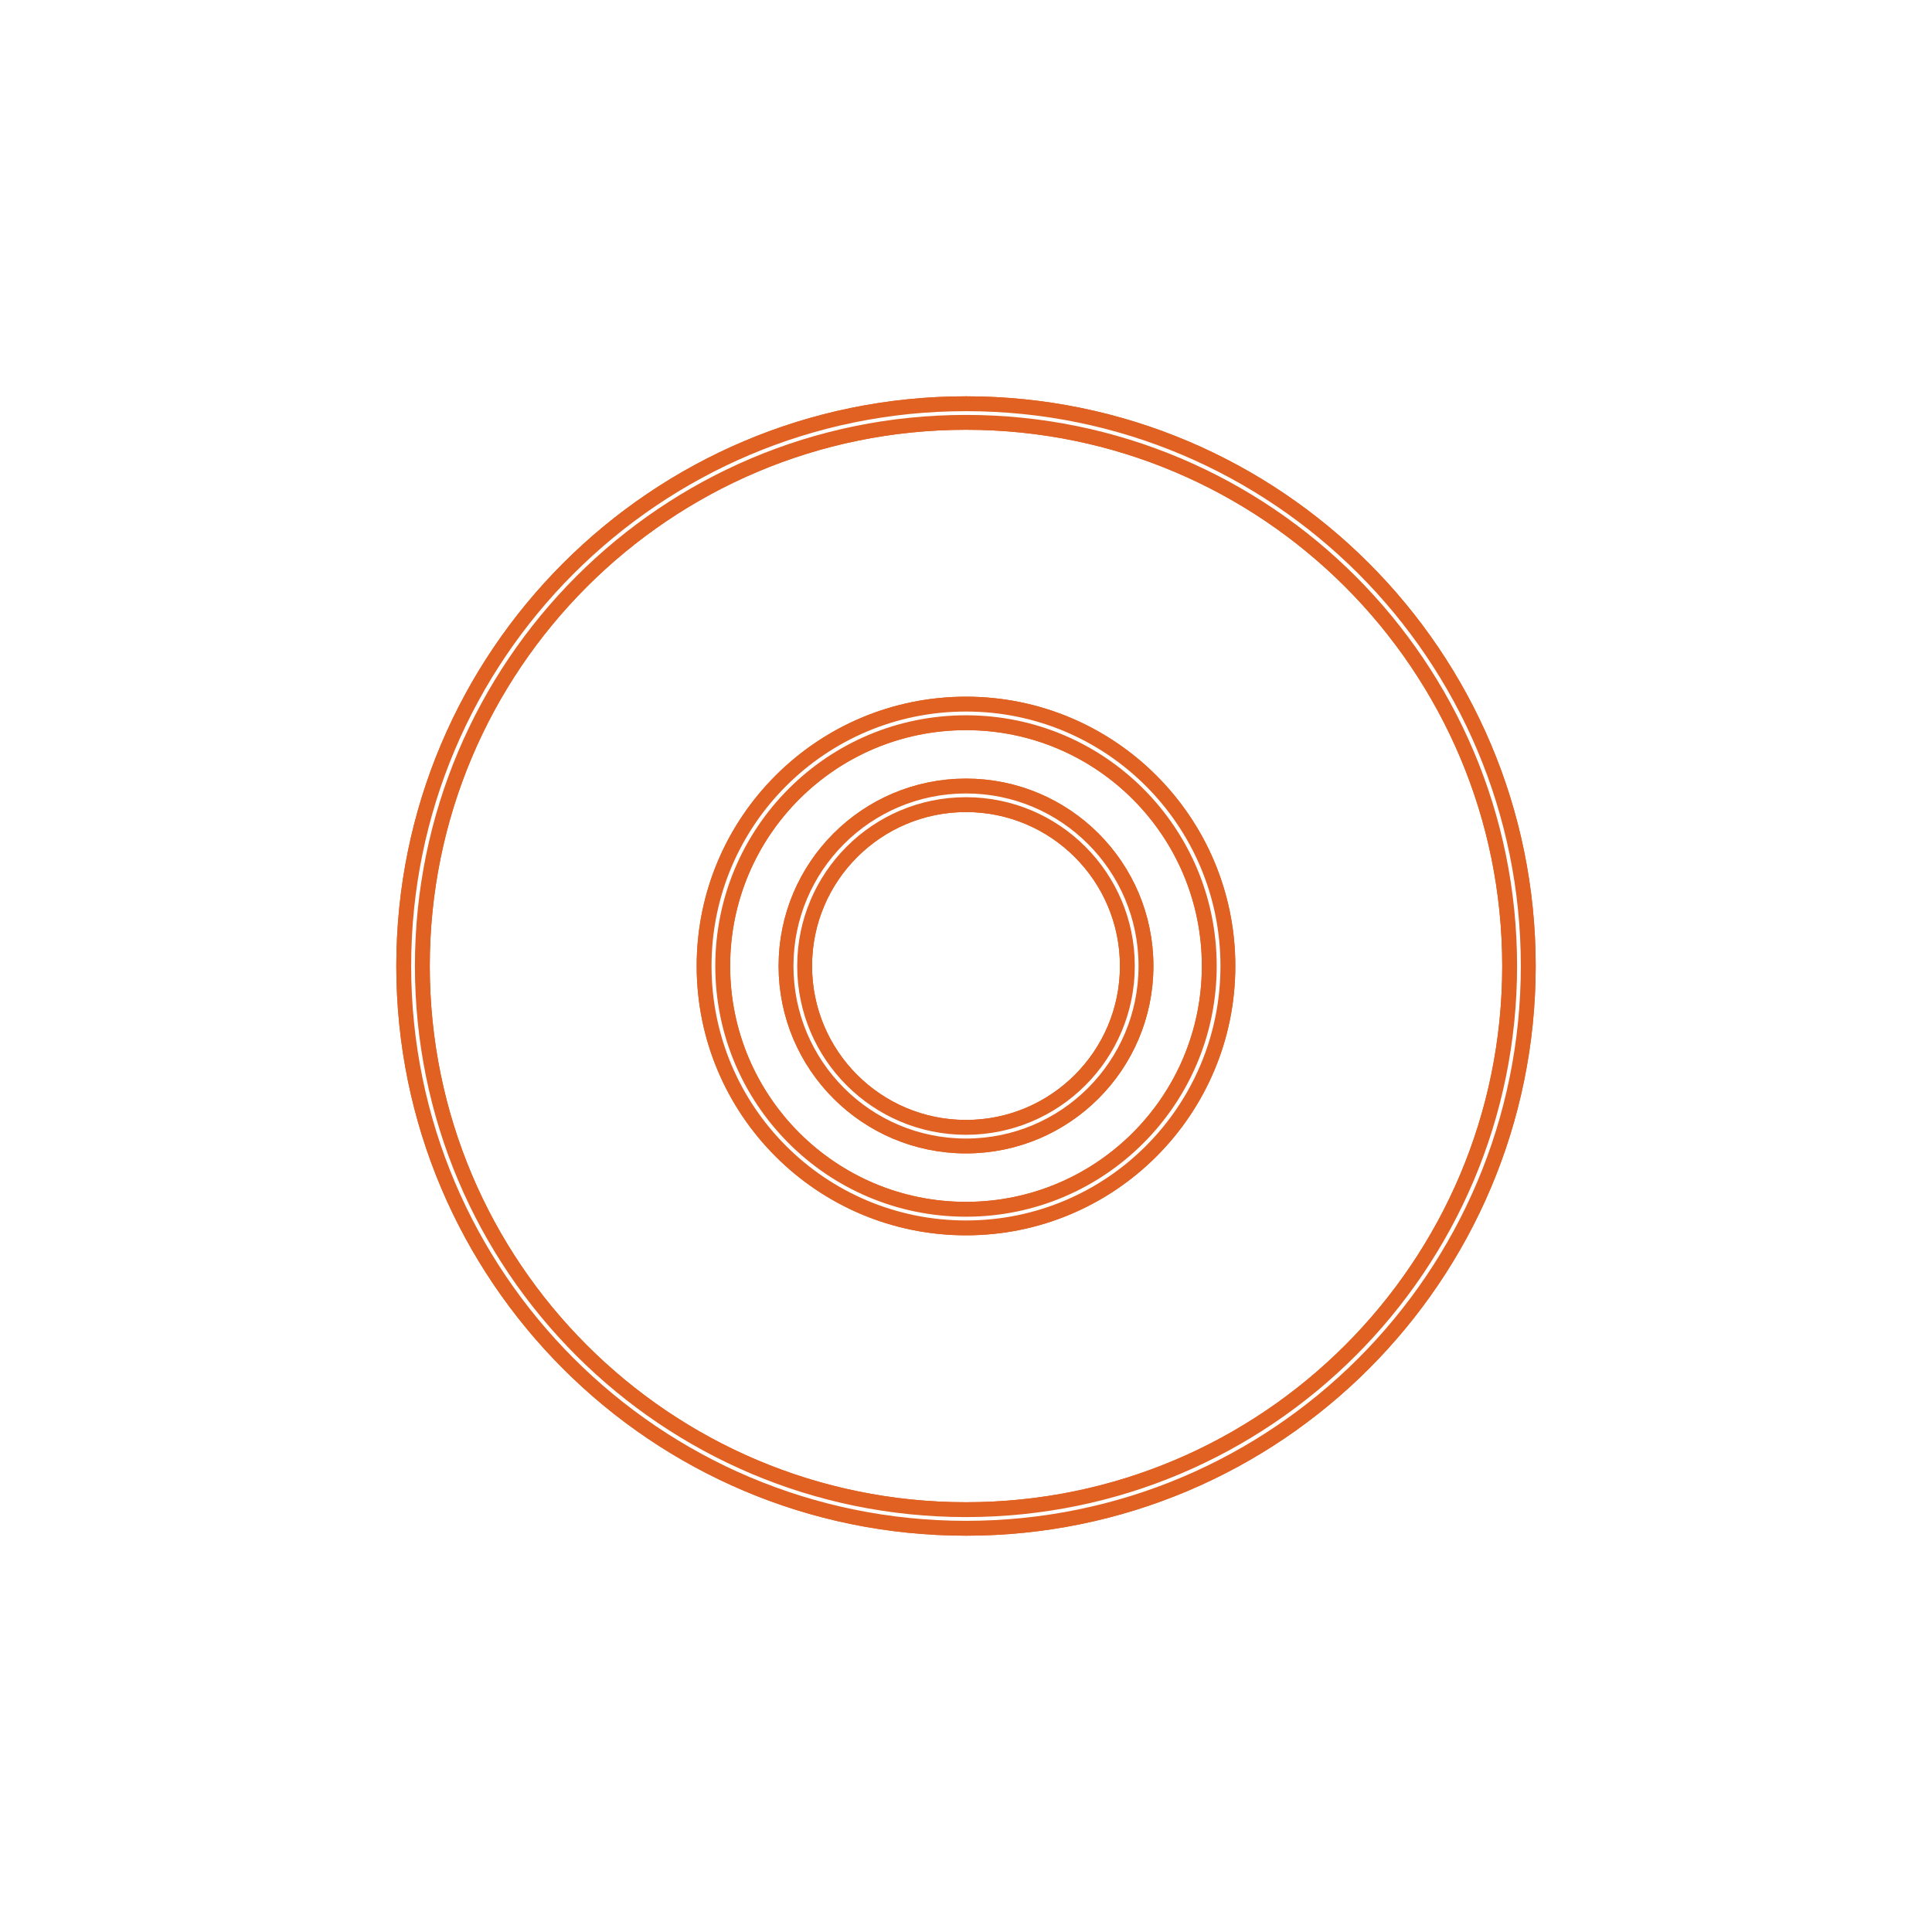 <svg width="195" height="195" viewBox="0 0 195 195" fill="none" xmlns="http://www.w3.org/2000/svg">
<g filter="url(#filter0_f_583_1310)">
<path fill-rule="evenodd" clip-rule="evenodd" d="M97.5 152.622C127.943 152.622 152.622 127.943 152.622 97.5C152.622 67.057 127.943 42.378 97.5 42.378C67.057 42.378 42.378 67.057 42.378 97.5C42.378 127.943 67.057 152.622 97.5 152.622ZM97.5 154C128.704 154 154 128.704 154 97.5C154 66.296 128.704 41 97.5 41C66.296 41 41 66.296 41 97.5C41 128.704 66.296 154 97.5 154Z" stroke="#E06121" stroke-width="2"/>
<path fill-rule="evenodd" clip-rule="evenodd" d="M97.5 122.305C111.199 122.305 122.305 111.199 122.305 97.5C122.305 83.8 111.199 72.695 97.5 72.695C83.801 72.695 72.695 83.8 72.695 97.5C72.695 111.199 83.801 122.305 97.5 122.305ZM97.5 123.683C111.96 123.683 123.683 111.96 123.683 97.5C123.683 83.039 111.96 71.317 97.5 71.317C83.04 71.317 71.317 83.039 71.317 97.5C71.317 111.96 83.04 123.683 97.5 123.683Z" stroke="#E06121" stroke-width="2"/>
<path fill-rule="evenodd" clip-rule="evenodd" d="M97.5 114.037C106.633 114.037 114.037 106.633 114.037 97.5C114.037 88.367 106.633 80.963 97.5 80.963C88.367 80.963 80.963 88.367 80.963 97.5C80.963 106.633 88.367 114.037 97.5 114.037ZM97.5 115.415C107.394 115.415 115.415 107.394 115.415 97.5C115.415 87.606 107.394 79.585 97.5 79.585C87.606 79.585 79.585 87.606 79.585 97.5C79.585 107.394 87.606 115.415 97.5 115.415Z" stroke="#E06121" stroke-width="2"/>
</g>
<g filter="url(#filter1_f_583_1310)">
<path fill-rule="evenodd" clip-rule="evenodd" d="M97.5 152.622C127.943 152.622 152.622 127.943 152.622 97.5C152.622 67.057 127.943 42.378 97.5 42.378C67.057 42.378 42.378 67.057 42.378 97.5C42.378 127.943 67.057 152.622 97.5 152.622ZM97.5 154C128.704 154 154 128.704 154 97.5C154 66.296 128.704 41 97.5 41C66.296 41 41 66.296 41 97.5C41 128.704 66.296 154 97.5 154Z" stroke="#E06121" stroke-width="2"/>
<path fill-rule="evenodd" clip-rule="evenodd" d="M97.5 122.305C111.199 122.305 122.305 111.199 122.305 97.5C122.305 83.8 111.199 72.695 97.5 72.695C83.801 72.695 72.695 83.8 72.695 97.5C72.695 111.199 83.801 122.305 97.5 122.305ZM97.5 123.683C111.96 123.683 123.683 111.96 123.683 97.5C123.683 83.039 111.96 71.317 97.5 71.317C83.04 71.317 71.317 83.039 71.317 97.5C71.317 111.96 83.04 123.683 97.5 123.683Z" stroke="#E06121" stroke-width="2"/>
<path fill-rule="evenodd" clip-rule="evenodd" d="M97.5 114.037C106.633 114.037 114.037 106.633 114.037 97.5C114.037 88.367 106.633 80.963 97.5 80.963C88.367 80.963 80.963 88.367 80.963 97.5C80.963 106.633 88.367 114.037 97.5 114.037ZM97.5 115.415C107.394 115.415 115.415 107.394 115.415 97.5C115.415 87.606 107.394 79.585 97.5 79.585C87.606 79.585 79.585 87.606 79.585 97.5C79.585 107.394 87.606 115.415 97.5 115.415Z" stroke="#E06121" stroke-width="2"/>
</g>
<path fill-rule="evenodd" clip-rule="evenodd" d="M97.5 152.622C127.943 152.622 152.622 127.943 152.622 97.5C152.622 67.057 127.943 42.378 97.5 42.378C67.057 42.378 42.378 67.057 42.378 97.5C42.378 127.943 67.057 152.622 97.5 152.622ZM97.5 154C128.704 154 154 128.704 154 97.5C154 66.296 128.704 41 97.5 41C66.296 41 41 66.296 41 97.5C41 128.704 66.296 154 97.5 154Z" fill="white"/>
<path fill-rule="evenodd" clip-rule="evenodd" d="M97.5 122.305C111.199 122.305 122.305 111.199 122.305 97.5C122.305 83.8 111.199 72.695 97.5 72.695C83.801 72.695 72.695 83.8 72.695 97.5C72.695 111.199 83.801 122.305 97.5 122.305ZM97.5 123.683C111.96 123.683 123.683 111.96 123.683 97.5C123.683 83.039 111.96 71.317 97.5 71.317C83.04 71.317 71.317 83.039 71.317 97.5C71.317 111.96 83.04 123.683 97.5 123.683Z" fill="white"/>
<path fill-rule="evenodd" clip-rule="evenodd" d="M97.5 114.037C106.633 114.037 114.037 106.633 114.037 97.5C114.037 88.367 106.633 80.963 97.5 80.963C88.367 80.963 80.963 88.367 80.963 97.5C80.963 106.633 88.367 114.037 97.5 114.037ZM97.5 115.415C107.394 115.415 115.415 107.394 115.415 97.5C115.415 87.606 107.394 79.585 97.5 79.585C87.606 79.585 79.585 87.606 79.585 97.5C79.585 107.394 87.606 115.415 97.5 115.415Z" fill="white"/>
<g filter="url(#filter2_f_583_1310)">
<path fill-rule="evenodd" clip-rule="evenodd" d="M97.5 152.622C127.943 152.622 152.622 127.943 152.622 97.5C152.622 67.057 127.943 42.378 97.5 42.378C67.057 42.378 42.378 67.057 42.378 97.5C42.378 127.943 67.057 152.622 97.5 152.622ZM97.5 154C128.704 154 154 128.704 154 97.5C154 66.296 128.704 41 97.5 41C66.296 41 41 66.296 41 97.5C41 128.704 66.296 154 97.5 154Z" stroke="#E06121"/>
<path fill-rule="evenodd" clip-rule="evenodd" d="M97.5 122.305C111.199 122.305 122.305 111.199 122.305 97.5C122.305 83.8 111.199 72.695 97.5 72.695C83.801 72.695 72.695 83.8 72.695 97.5C72.695 111.199 83.801 122.305 97.5 122.305ZM97.5 123.683C111.96 123.683 123.683 111.96 123.683 97.5C123.683 83.039 111.96 71.317 97.5 71.317C83.04 71.317 71.317 83.039 71.317 97.5C71.317 111.96 83.04 123.683 97.5 123.683Z" stroke="#E06121"/>
<path fill-rule="evenodd" clip-rule="evenodd" d="M97.5 114.037C106.633 114.037 114.037 106.633 114.037 97.5C114.037 88.367 106.633 80.963 97.5 80.963C88.367 80.963 80.963 88.367 80.963 97.5C80.963 106.633 88.367 114.037 97.5 114.037ZM97.5 115.415C107.394 115.415 115.415 107.394 115.415 97.5C115.415 87.606 107.394 79.585 97.5 79.585C87.606 79.585 79.585 87.606 79.585 97.5C79.585 107.394 87.606 115.415 97.5 115.415Z" stroke="#E06121"/>
</g>
<defs>
<filter id="filter0_f_583_1310" x="0" y="0" width="195" height="195" filterUnits="userSpaceOnUse" color-interpolation-filters="sRGB">
<feFlood flood-opacity="0" result="BackgroundImageFix"/>
<feBlend mode="normal" in="SourceGraphic" in2="BackgroundImageFix" result="shape"/>
<feGaussianBlur stdDeviation="20" result="effect1_foregroundBlur_583_1310"/>
</filter>
<filter id="filter1_f_583_1310" x="25" y="25" width="145" height="145" filterUnits="userSpaceOnUse" color-interpolation-filters="sRGB">
<feFlood flood-opacity="0" result="BackgroundImageFix"/>
<feBlend mode="normal" in="SourceGraphic" in2="BackgroundImageFix" result="shape"/>
<feGaussianBlur stdDeviation="7.5" result="effect1_foregroundBlur_583_1310"/>
</filter>
<filter id="filter2_f_583_1310" x="36.5" y="36.5" width="122" height="122" filterUnits="userSpaceOnUse" color-interpolation-filters="sRGB">
<feFlood flood-opacity="0" result="BackgroundImageFix"/>
<feBlend mode="normal" in="SourceGraphic" in2="BackgroundImageFix" result="shape"/>
<feGaussianBlur stdDeviation="2" result="effect1_foregroundBlur_583_1310"/>
</filter>
</defs>
</svg>
